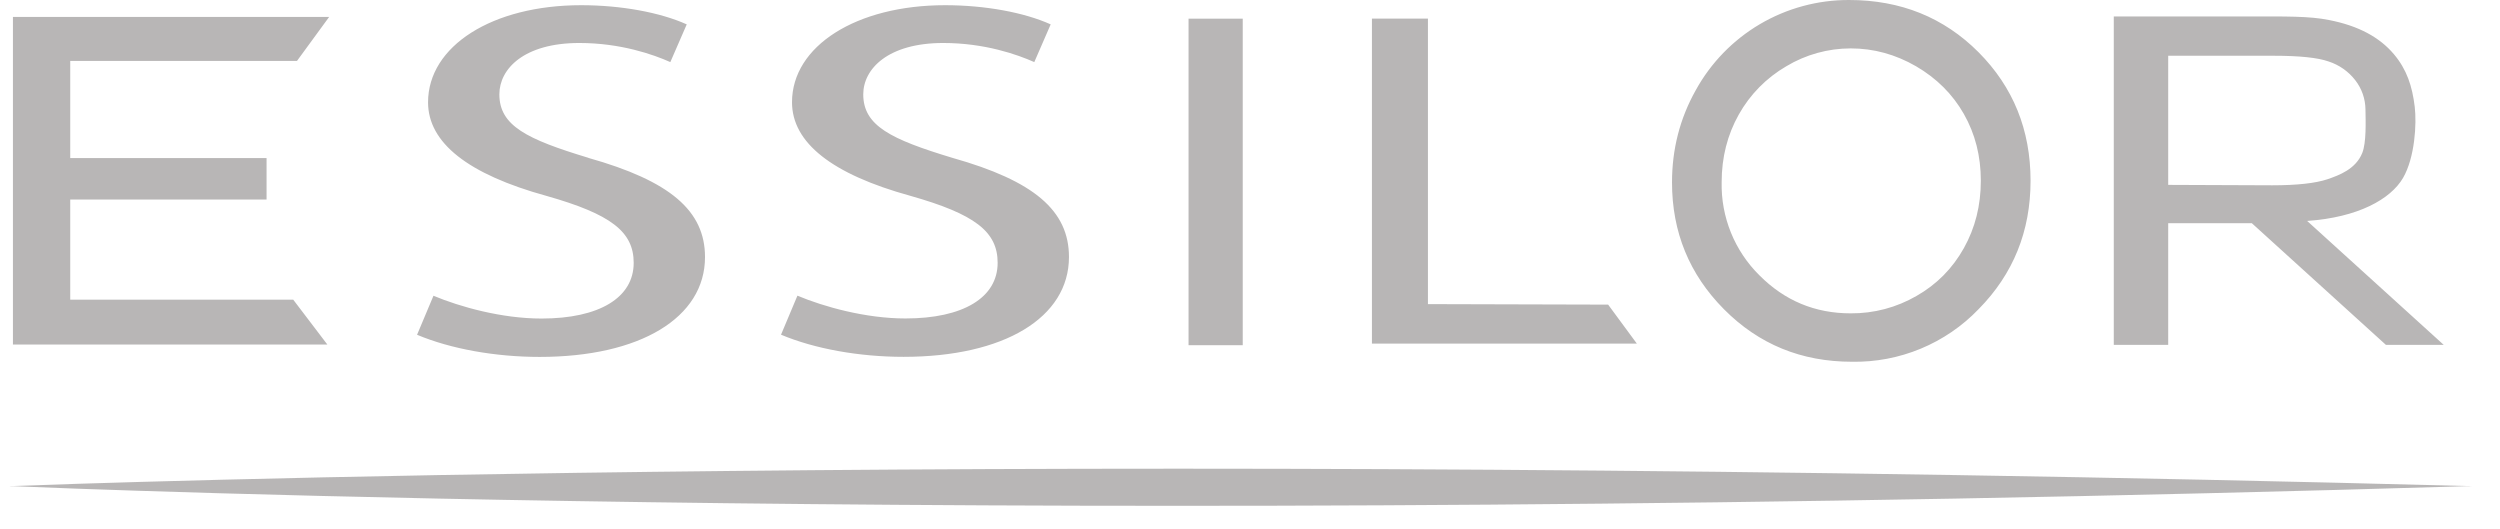 <svg width="189" height="40" viewBox="0 0 189 40" fill="none" xmlns="http://www.w3.org/2000/svg">
<g clip-path="url(#clip0_1173_4377)">
<path d="M159.802 1.243H169.723C172.853 1.243 174.584 1.211 176.086 1.516C178.31 1.952 179.899 2.819 180.981 4.101C181.948 5.246 182.368 6.511 182.554 8.076C182.707 9.363 182.565 11.91 181.669 13.453C180.73 15.057 178.277 16.436 174.42 16.703L184.745 26.072H180.375L170.236 16.872H163.916V26.072H159.802V1.243ZM163.916 4.215V13.977L171.782 14.009C173.667 14.009 175.054 13.851 175.955 13.552C176.857 13.241 178.097 12.783 178.588 11.561C178.9 10.781 178.845 9.2 178.829 8.262C178.818 7.465 178.548 6.693 178.058 6.064C177.543 5.399 176.839 4.905 176.037 4.646C175.218 4.357 173.83 4.215 171.897 4.215H163.916ZM149.577 3.948C146.955 1.32 143.693 3.72444e-06 139.788 3.72444e-06C137.418 -0.007 135.09 0.624 133.049 1.826C131.008 3.029 129.33 4.758 128.191 6.833C126.994 8.971 126.404 11.288 126.404 13.791C126.404 17.543 127.715 20.744 130.337 23.384C132.965 26.029 136.182 27.348 140.006 27.348C141.792 27.381 143.565 27.043 145.214 26.358C146.863 25.673 148.352 24.655 149.587 23.367C152.204 20.712 153.51 17.478 153.51 13.666C153.51 9.821 152.199 6.582 149.577 3.948ZM148.468 18.759C147.615 20.286 146.425 21.497 144.895 22.369C143.383 23.247 141.662 23.703 139.913 23.689C137.22 23.689 134.926 22.735 133.019 20.821C132.087 19.902 131.352 18.802 130.86 17.59C130.368 16.377 130.129 15.078 130.157 13.77C130.157 11.894 130.594 10.187 131.452 8.66C132.3 7.145 133.539 5.886 135.041 5.012C136.512 4.127 138.196 3.66 139.913 3.659C141.65 3.659 143.3 4.112 144.857 5.012C146.408 5.917 147.615 7.117 148.468 8.616C149.325 10.127 149.751 11.801 149.751 13.661C149.751 15.531 149.325 17.227 148.468 18.759ZM0.978 1.282H24.882L22.451 4.608H5.31V11.948H20.152V15.084H5.31V22.653H22.167L24.746 26.045H0.978V1.282ZM103.718 1.407H107.952V22.991L121.575 23.029L123.744 25.974H103.718V1.407ZM89.854 26.099H93.951V1.412H89.854V26.099ZM71.997 11.932C67.343 10.525 65.262 9.505 65.262 7.133C65.262 5.202 67.141 3.25 71.309 3.25C74.439 3.25 76.913 4.123 78.192 4.695L79.432 1.843C77.427 0.938 74.461 0.393 71.451 0.393C64.743 0.393 59.876 3.479 59.876 7.727C59.876 10.787 62.891 13.17 68.829 14.806C73.69 16.185 75.422 17.505 75.422 19.866C75.422 22.5 72.816 24.076 68.452 24.076C65.447 24.076 62.29 23.193 60.285 22.353L59.045 25.303C61.591 26.372 64.956 26.977 68.31 26.977C75.903 26.977 80.814 24.016 80.814 19.43C80.814 15.918 78.17 13.671 71.997 11.932ZM44.487 11.932C39.828 10.525 37.752 9.505 37.752 7.133C37.752 5.202 39.62 3.25 43.794 3.25C46.924 3.25 49.398 4.123 50.677 4.695L51.917 1.843C49.912 0.938 46.946 0.393 43.936 0.393C37.222 0.393 32.361 3.479 32.361 7.733C32.361 10.792 35.376 13.175 41.319 14.811C46.181 16.191 47.907 17.511 47.907 19.872C47.907 22.506 45.301 24.082 40.937 24.082C37.932 24.082 34.775 23.198 32.77 22.359L31.53 25.309C34.076 26.378 37.441 26.983 40.795 26.983C48.388 26.983 53.299 24.022 53.299 19.436C53.299 15.924 50.655 13.677 44.482 11.937M186.695 36.75L186.864 36.744H186.509C78.874 33.887 5.687 36.564 0.989 36.744H0.743L0.858 36.75L0.749 36.755H0.951C5.392 36.946 78.678 40 186.542 36.755H186.859C186.804 36.754 186.749 36.754 186.695 36.755" fill="#B8B6B6"/>
</g>
<defs>
<clipPath id="clip0_1173_4377">
<rect width="189" height="40" fill="white"/>
</clipPath>
</defs>
</svg>
